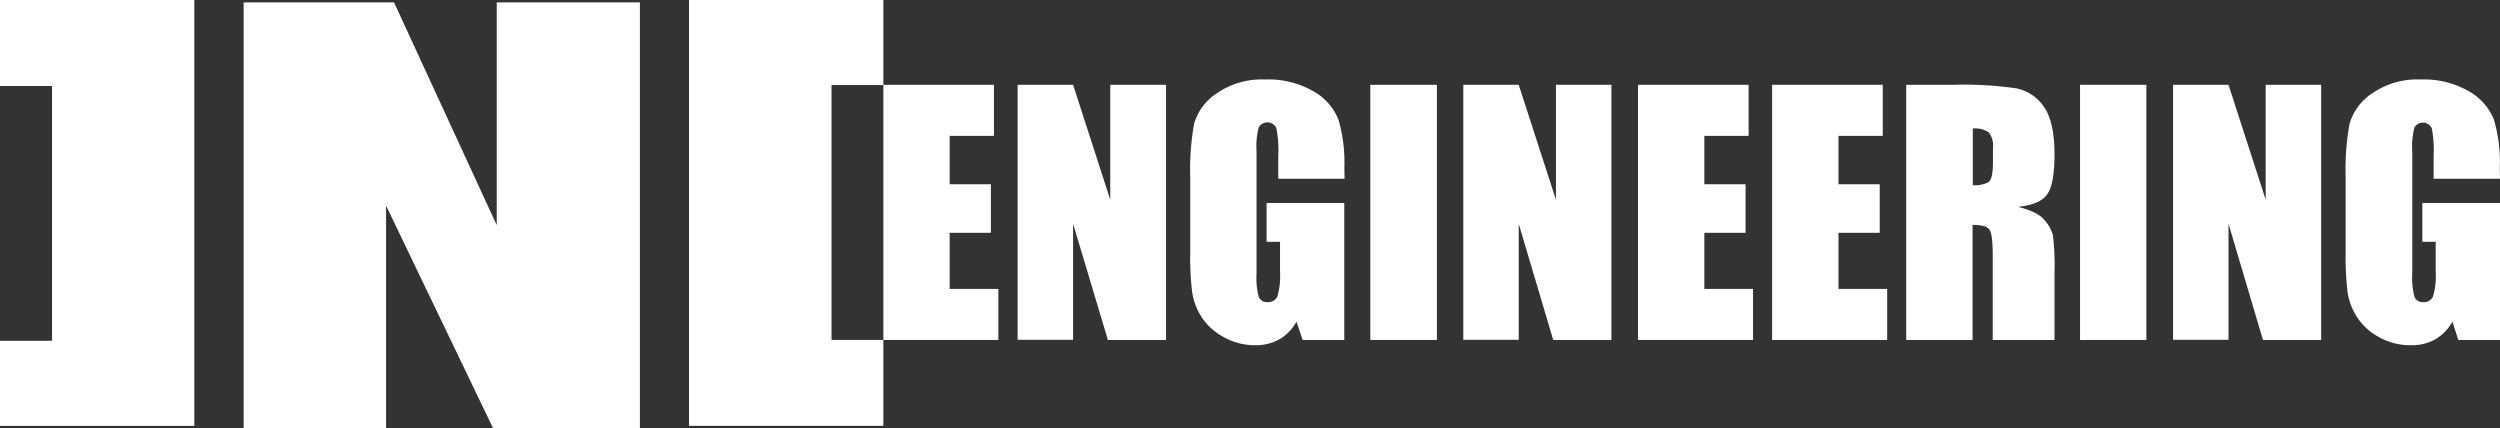 <svg xmlns="http://www.w3.org/2000/svg" viewBox="0 0 424.52 72.74">
  <rect x="0" y="0" width="424.52" height="72.74" fill="#333333" stroke="none"/>
  <title>ini_ci</title>
  <path d="M33,72.32H0V57.87H8.84V14.6H0V0H33Z" style="fill: #ffffff"/>
  <path d="M117,0h33V14.45H141.2V57.72H150v14.6H117Z" style="fill: #ffffff"/>
  <path d="M108.66,72.74H83.74L65.56,34.92V72.74H41.37V.41H66.91L84.35,38.23V.41h24.31Z" style="fill: #ffffff"/>
  <path d="M150,14.4h18.78v8.67h-7.52v8.22h7v8.24h-7v9.53h8.27v8.67H150Z" style="fill: #ffffff"/>
  <path d="M198,14.4V57.73h-9.87L182.22,38v19.7H172.8V14.4h9.42l6.31,19.51V14.4Z" style="fill: #ffffff"/>
  <path d="M228.32,30.35H217.06V26.42a19.83,19.83,0,0,0-.32-4.66,1.69,1.69,0,0,0-3-.13,13.1,13.1,0,0,0-.37,4.12V46.54a12.37,12.37,0,0,0,.37,3.84,1.45,1.45,0,0,0,1.5.92,1.66,1.66,0,0,0,1.68-1,12.32,12.32,0,0,0,.44-4.07V41.06h-2.28V34.47h13.19V57.73h-7.07l-1.05-3.11a7.79,7.79,0,0,1-2.9,3,8.19,8.19,0,0,1-4.14,1,10.73,10.73,0,0,1-5.31-1.38,10.21,10.21,0,0,1-3.77-3.41,10.86,10.86,0,0,1-1.6-4.27,50.22,50.22,0,0,1-.32-6.7V30a43.64,43.64,0,0,1,.66-9,9.26,9.26,0,0,1,3.84-5.15,13.43,13.43,0,0,1,8.21-2.35,15.24,15.24,0,0,1,8.21,2,9.53,9.53,0,0,1,4.25,4.83,25.56,25.56,0,0,1,1,8.12Z" style="fill: #ffffff"/>
  <path d="M244,14.4V57.73H232.69V14.4Z" style="fill: #ffffff"/>
  <path d="M273.63,14.4V57.73h-9.88L257.89,38v19.7h-9.41V14.4h9.41l6.32,19.51V14.4Z" style="fill: #ffffff"/>
  <path d="M278.15,14.4h18.78v8.67h-7.52v8.22h7v8.24h-7v9.53h8.27v8.67H278.15Z" style="fill: #ffffff"/>
  <path d="M300.92,14.4h18.79v8.67h-7.52v8.22h7v8.24h-7v9.53h8.27v8.67H300.92Z" style="fill: #ffffff"/>
  <path d="M323.69,14.4h8a61,61,0,0,1,10.8.62,7.46,7.46,0,0,1,4.6,3.14c1.18,1.69,1.78,4.38,1.78,8.07q0,5.06-1.26,6.8c-.84,1.16-2.49,1.85-4.95,2.09q3.35.83,4.49,2.22a6.64,6.64,0,0,1,1.44,2.55,41.42,41.42,0,0,1,.28,6.41V57.73H338.38V43.33c0-2.32-.18-3.75-.54-4.31s-1.33-.83-2.88-.83V57.73H323.69ZM335,21.82v9.63a4.93,4.93,0,0,0,2.66-.52c.51-.35.76-1.48.76-3.39V25.16a3.62,3.62,0,0,0-.73-2.7A4.18,4.18,0,0,0,335,21.82Z" style="fill: #ffffff"/>
  <path d="M364.47,14.4V57.73H353.21V14.4Z" style="fill: #ffffff"/>
  <path d="M394.15,14.4V57.73h-9.88L378.42,38v19.7H369V14.4h9.42l6.31,19.51V14.4Z" style="fill: #ffffff"/>
  <path d="M424.52,30.35H413.25V26.42a19.27,19.27,0,0,0-.32-4.66,1.68,1.68,0,0,0-2.94-.13,13.1,13.1,0,0,0-.37,4.12V46.54a12.37,12.37,0,0,0,.37,3.84,1.45,1.45,0,0,0,1.5.92,1.64,1.64,0,0,0,1.67-1,12,12,0,0,0,.44-4.07V41.06h-2.27V34.47h13.19V57.73h-7.08l-1-3.11a7.89,7.89,0,0,1-2.91,3,8.15,8.15,0,0,1-4.13,1A10.74,10.74,0,0,1,404,57.26a10.25,10.25,0,0,1-3.76-3.41,10.88,10.88,0,0,1-1.61-4.27,52,52,0,0,1-.32-6.7V30a42.77,42.77,0,0,1,.67-9,9.26,9.26,0,0,1,3.84-5.15,13.4,13.4,0,0,1,8.2-2.35,15.27,15.27,0,0,1,8.22,2,9.57,9.57,0,0,1,4.25,4.83,25.56,25.56,0,0,1,1,8.12Z" style="fill: #ffffff"/>
</svg>
